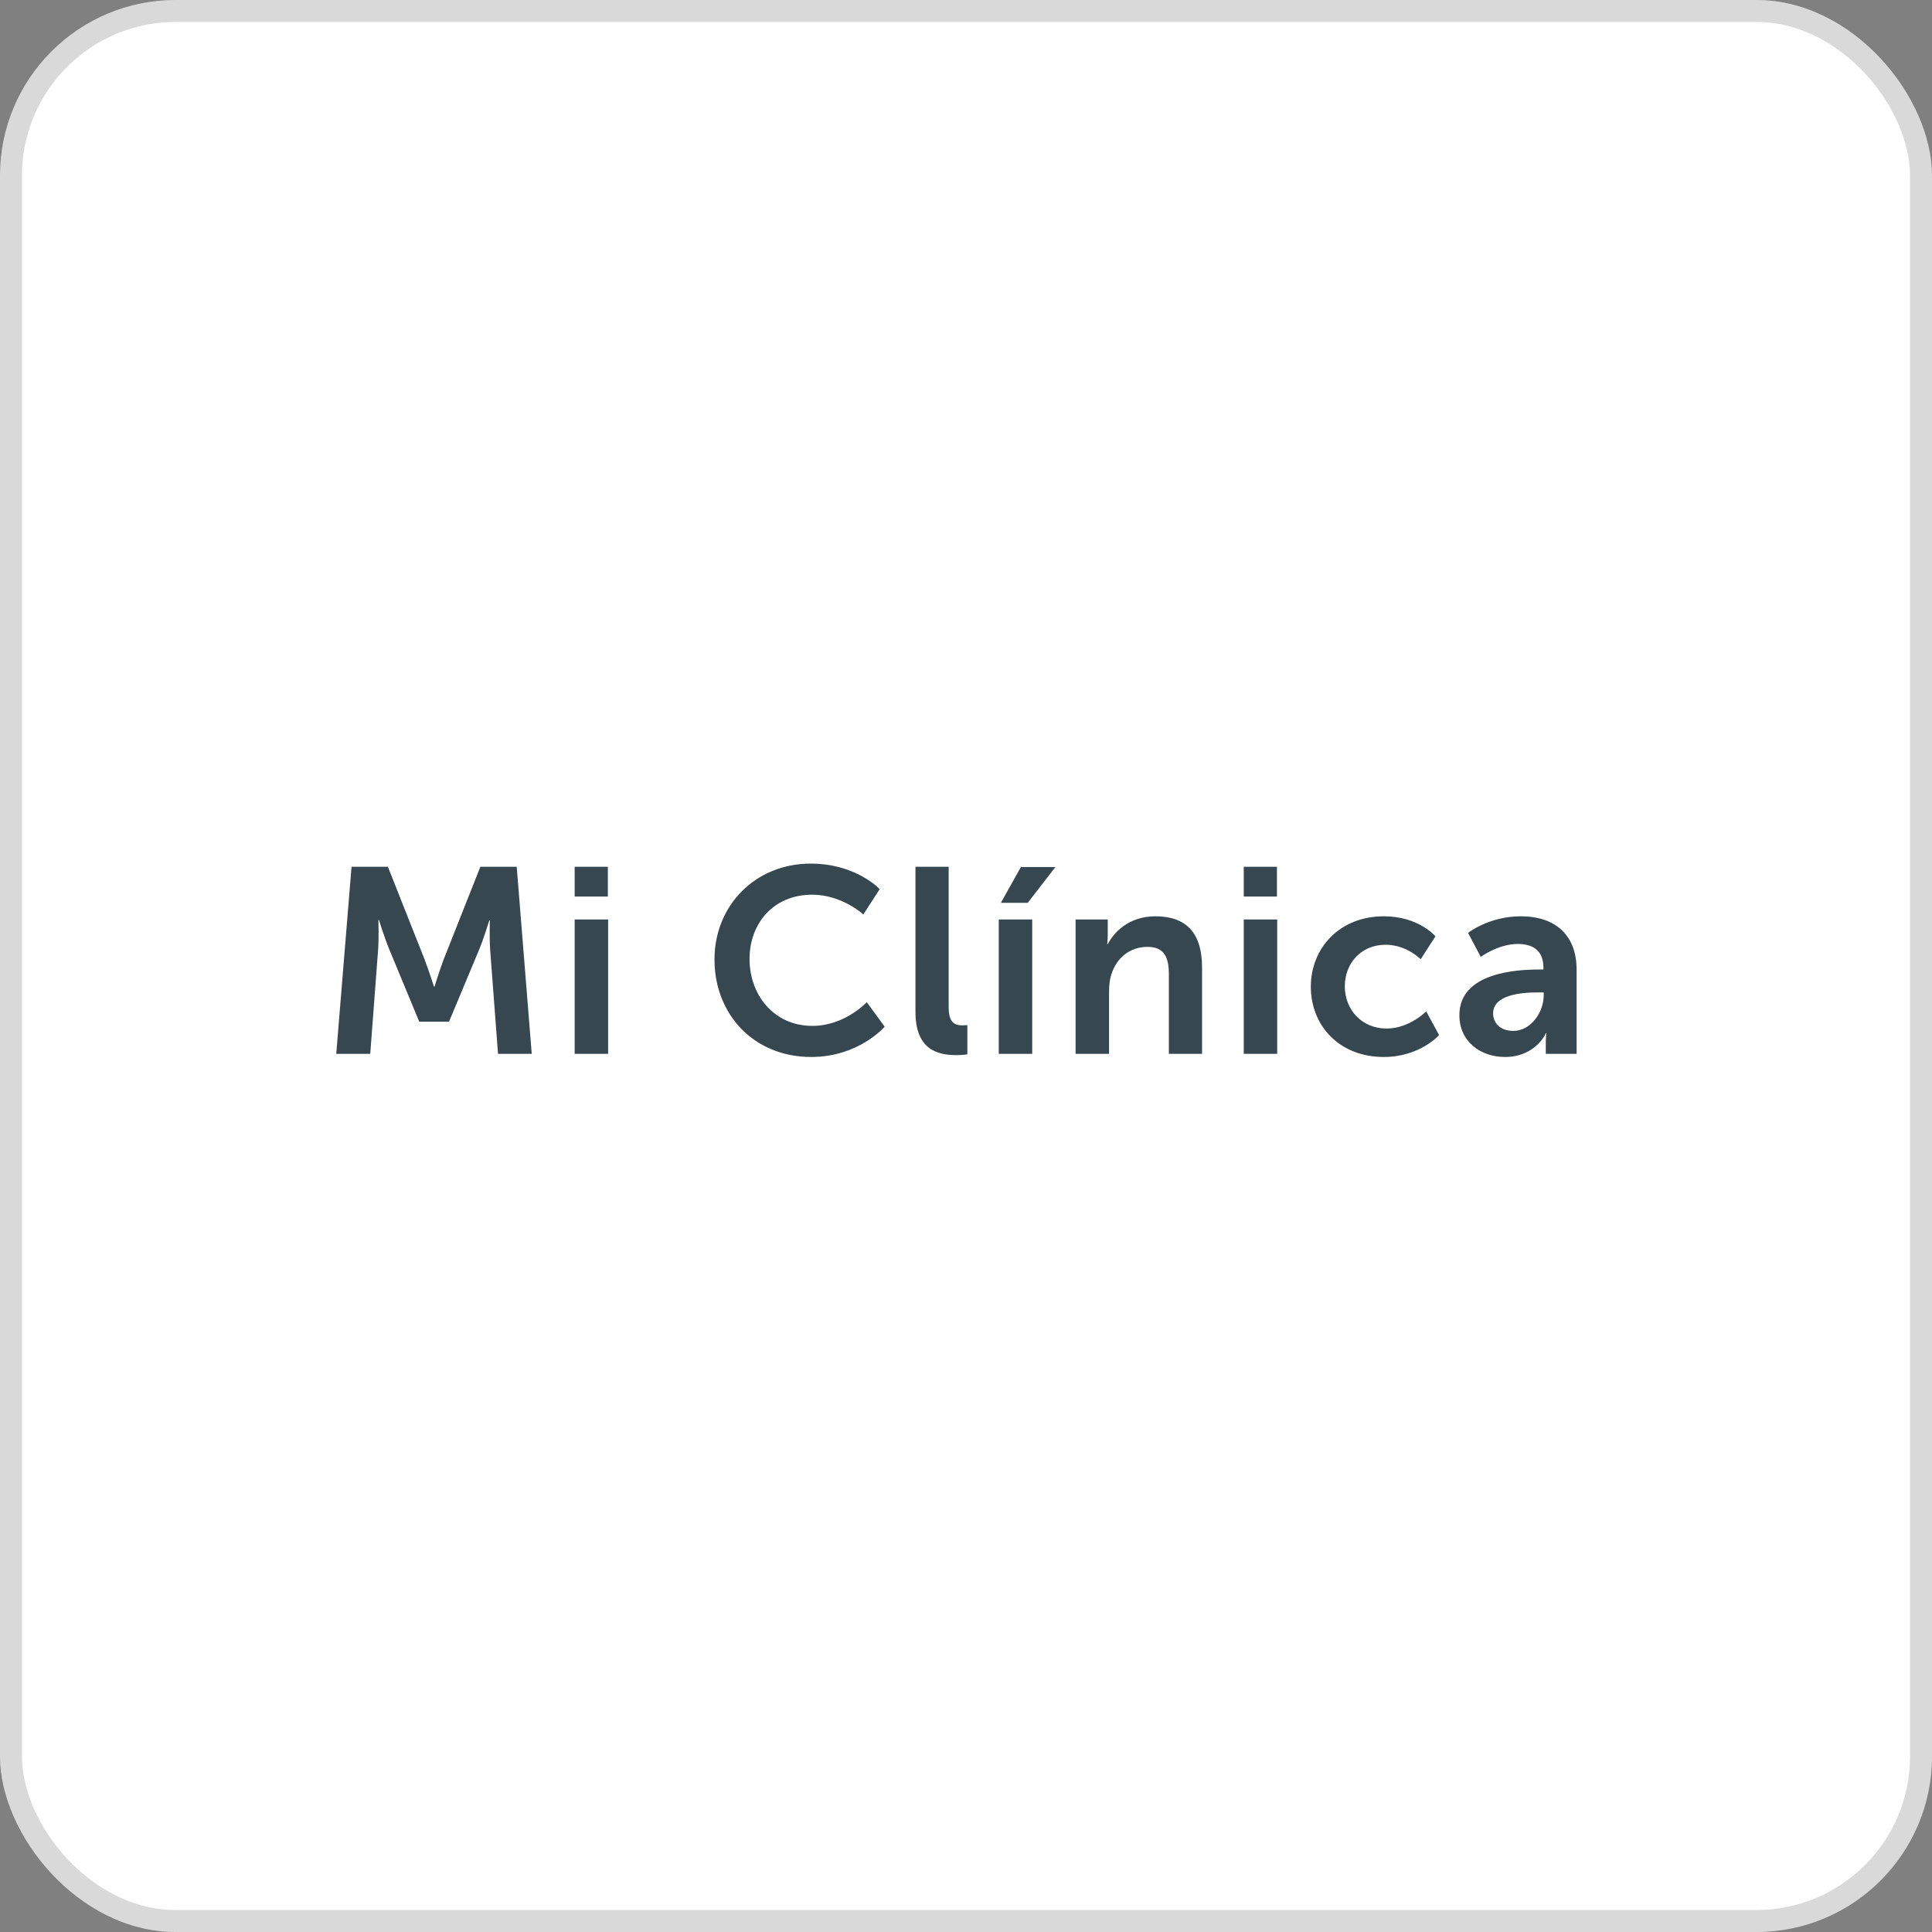 <svg width="88" height="88" viewBox="0 0 88 88" fill="none" xmlns="http://www.w3.org/2000/svg">
<rect x="0" y="0" width="88" height="88" fill="#808080" stroke="none"/>
<rect width="88" height="88" rx="8" fill="white"/>
<rect x="0.5" y="0.5" width="87" height="87" rx="7.5" stroke="black" stroke-opacity="0.15"/>
<path d="M15.316 48H16.864L17.224 43.236C17.26 42.672 17.236 41.904 17.236 41.904H17.26C17.26 41.904 17.524 42.744 17.728 43.236L19.096 46.536H20.452L21.832 43.236C22.036 42.744 22.288 41.916 22.288 41.916H22.312C22.312 41.916 22.288 42.672 22.324 43.236L22.684 48H24.22L23.536 39.48H21.88L20.212 43.692C20.02 44.196 19.792 44.94 19.792 44.94H19.768C19.768 44.94 19.528 44.196 19.336 43.692L17.668 39.48H16.012L15.316 48ZM26.175 40.836H27.687V39.48H26.175V40.836ZM26.175 48H27.699V41.88H26.175V48ZM32.544 43.704C32.544 46.212 34.344 48.144 36.948 48.144C39.12 48.144 40.296 46.764 40.296 46.764L39.48 45.648C39.48 45.648 38.484 46.728 37.008 46.728C35.232 46.728 34.14 45.3 34.14 43.68C34.14 42.096 35.196 40.752 36.996 40.752C38.352 40.752 39.324 41.652 39.324 41.652L40.068 40.5C40.068 40.5 39 39.336 36.924 39.336C34.416 39.336 32.544 41.232 32.544 43.704ZM41.698 46.092C41.698 47.844 42.742 48.06 43.582 48.06C43.834 48.06 44.062 48.024 44.062 48.024V46.692C44.062 46.692 43.954 46.704 43.834 46.704C43.438 46.704 43.21 46.536 43.21 45.864V39.48H41.698V46.092ZM45.588 41.124H46.812L48.072 39.492H46.5L45.588 41.124ZM45.492 48H47.016V41.88H45.492V48ZM48.992 48H50.516V45.192C50.516 44.904 50.54 44.628 50.624 44.376C50.852 43.644 51.452 43.128 52.268 43.128C53.048 43.128 53.24 43.632 53.24 44.376V48H54.752V44.064C54.752 42.444 53.984 41.736 52.628 41.736C51.392 41.736 50.72 42.492 50.456 43.008H50.432C50.432 43.008 50.456 42.816 50.456 42.588V41.88H48.992V48ZM56.651 40.836H58.163V39.48H56.651V40.836ZM56.651 48H58.175V41.88H56.651V48ZM59.706 44.94C59.706 46.716 61.002 48.144 63.03 48.144C64.674 48.144 65.55 47.148 65.55 47.148L64.962 46.068C64.962 46.068 64.194 46.848 63.162 46.848C61.998 46.848 61.254 45.96 61.254 44.928C61.254 43.884 61.986 43.032 63.114 43.032C64.074 43.032 64.71 43.692 64.71 43.692L65.382 42.648C65.382 42.648 64.626 41.736 63.03 41.736C61.002 41.736 59.706 43.2 59.706 44.94ZM66.473 46.236C66.473 47.46 67.457 48.144 68.549 48.144C69.941 48.144 70.421 47.064 70.409 47.064H70.433C70.433 47.064 70.409 47.256 70.409 47.496V48H71.813V44.172C71.813 42.624 70.877 41.736 69.269 41.736C67.817 41.736 66.869 42.492 66.869 42.492L67.445 43.584C67.445 43.584 68.249 42.996 69.125 42.996C69.797 42.996 70.301 43.272 70.301 44.076V44.16H70.097C69.101 44.16 66.473 44.292 66.473 46.236ZM68.009 46.164C68.009 45.312 69.269 45.204 70.049 45.204H70.313V45.348C70.313 46.092 69.737 46.956 68.933 46.956C68.309 46.956 68.009 46.572 68.009 46.164Z" fill="#37474F"/>
</svg>
